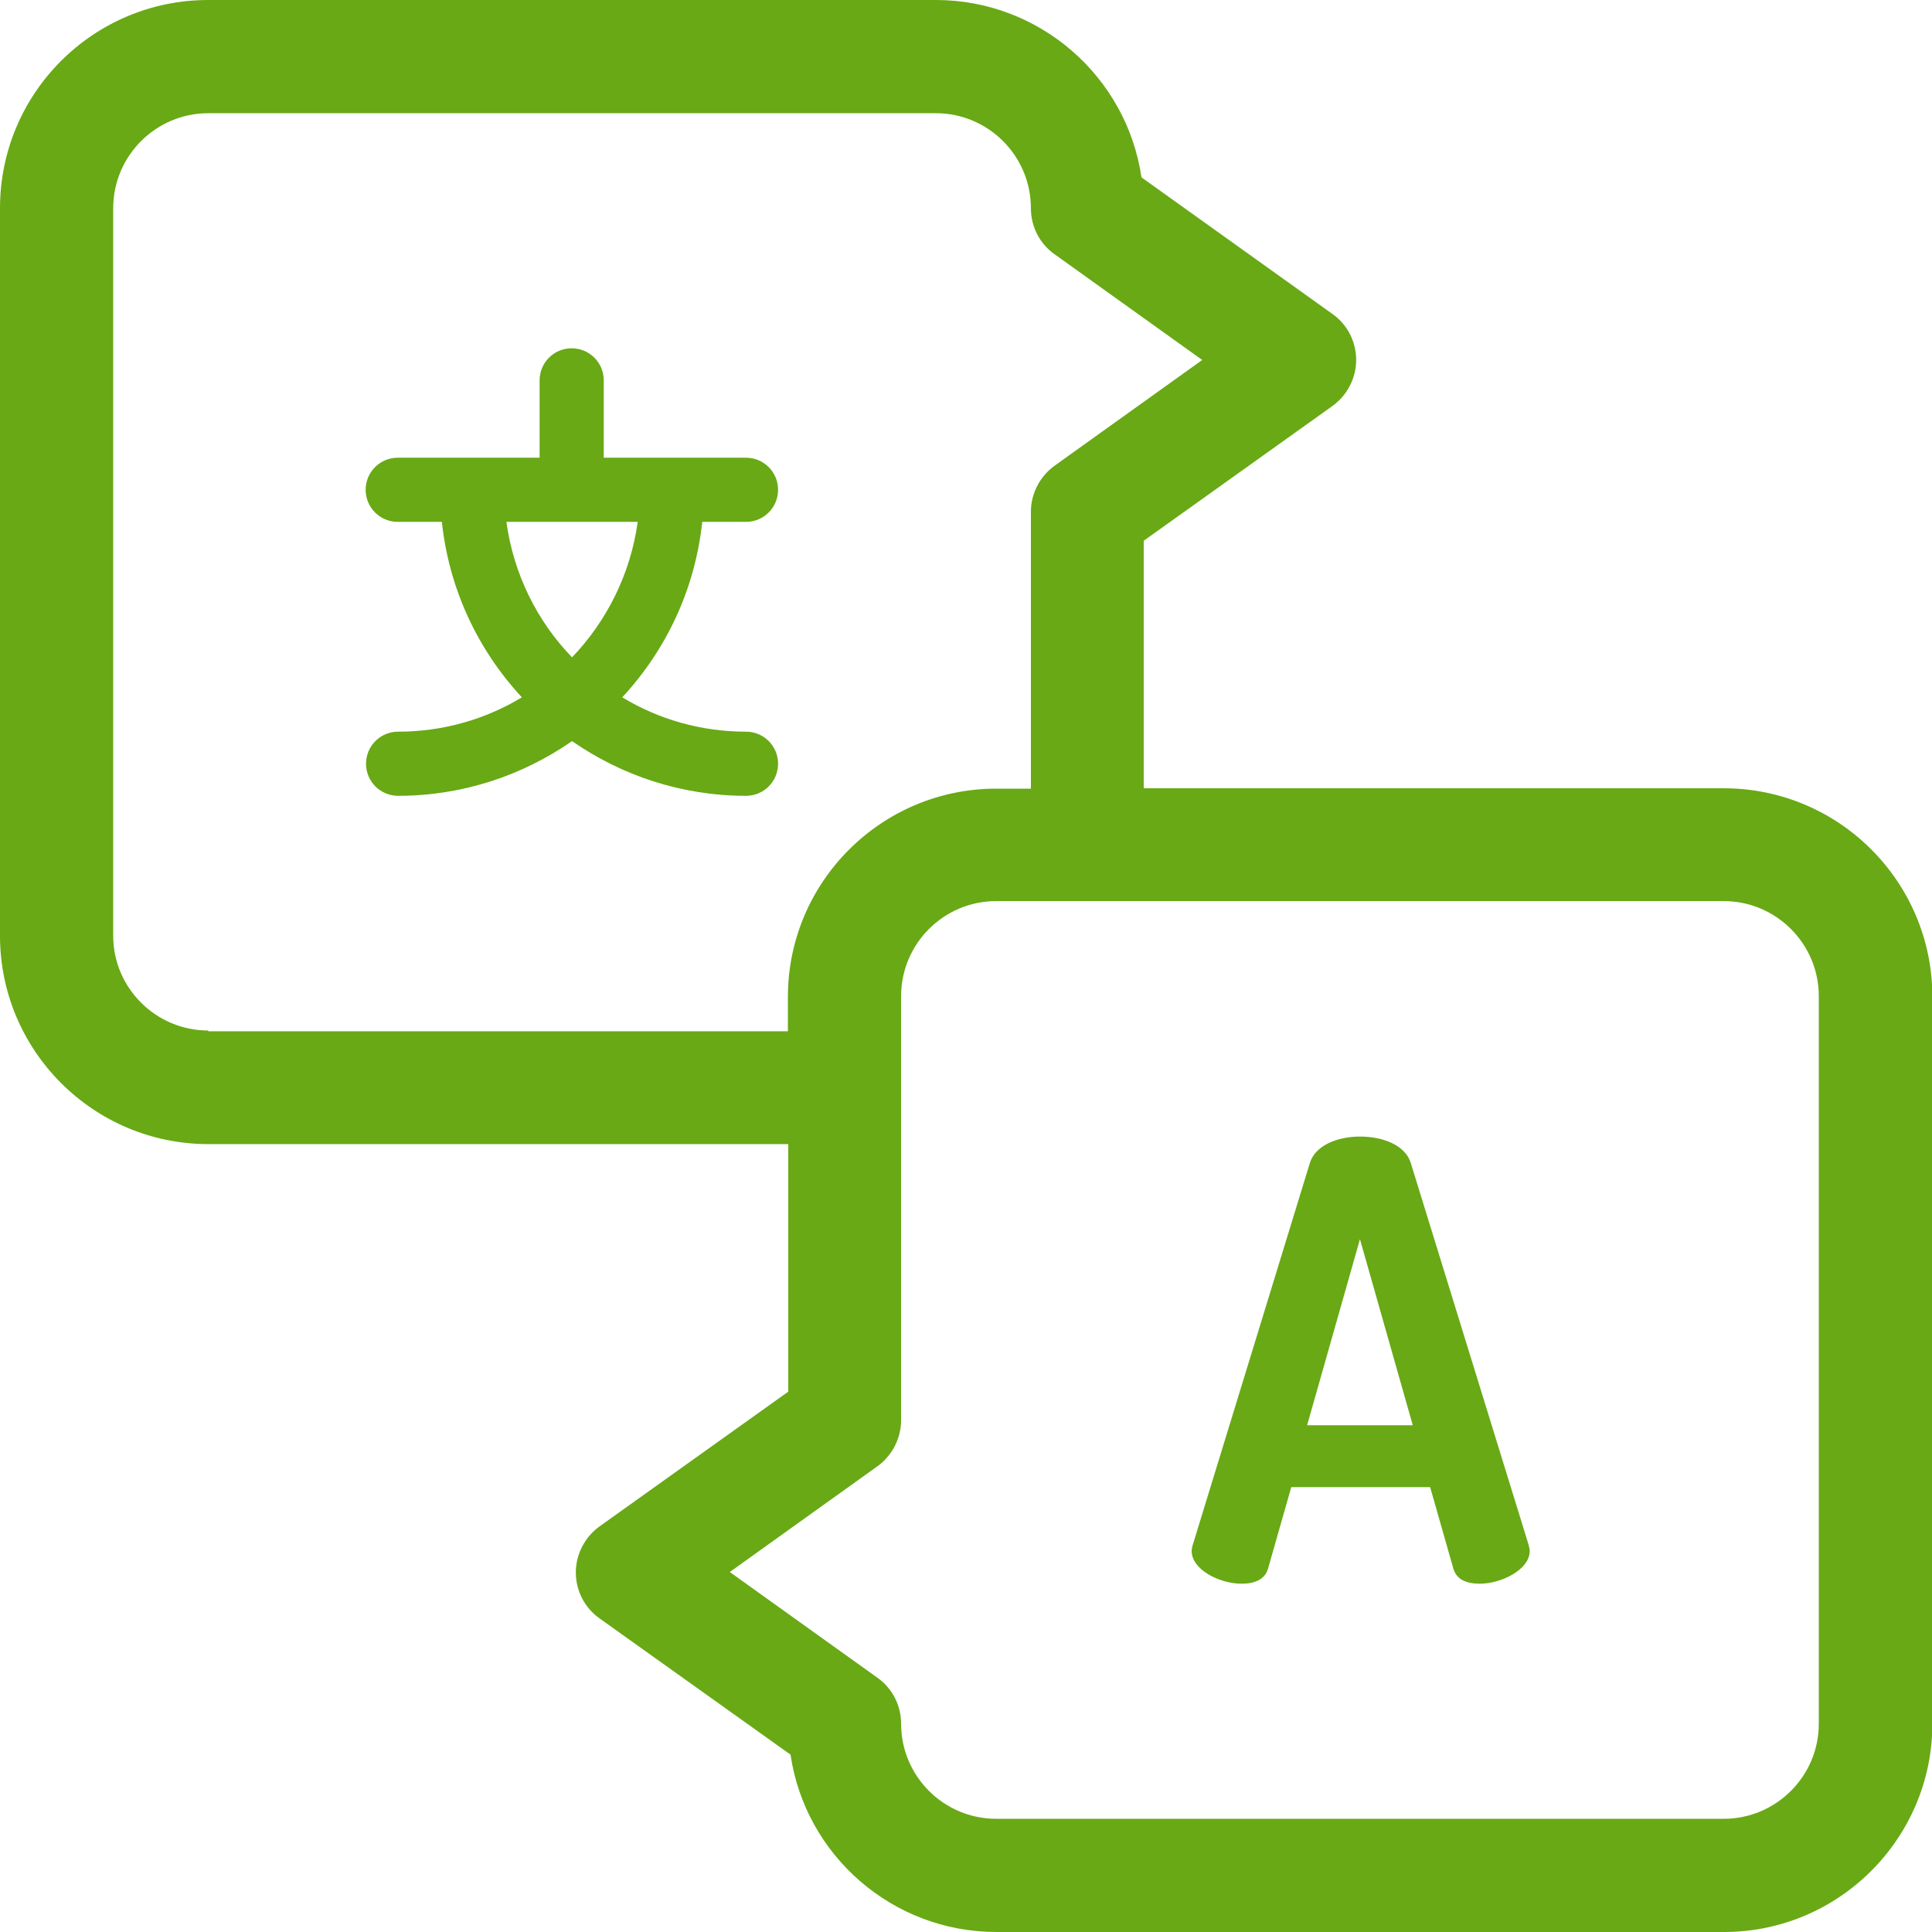 <?xml version="1.0" encoding="utf-8"?>
<!-- Generator: Adobe Illustrator 22.1.0, SVG Export Plug-In . SVG Version: 6.00 Build 0)  -->
<svg version="1.1" id="Layer_1" xmlns="http://www.w3.org/2000/svg" xmlns:xlink="http://www.w3.org/1999/xlink" x="0px" y="0px"
	 viewBox="0 0 512 512" style="enable-background:new 0 0 512 512;" xml:space="preserve">
<style type="text/css">
	.st0{fill:#68A915;}
</style>
<path class="st0" d="M373.9,308.3c-1.4-4.8-7.4-7.1-13.5-7.1c-5.9,0-11.9,2.3-13.3,7.1l-31,101.1c-0.2,0.6-0.3,1.3-0.3,1.6
	c0,5.1,7.6,8.7,13.2,8.7c3.5,0,6.3-1.1,7.1-4.2l6.1-21.4h36.8l6.1,21.4c0.8,3.1,3.5,4.2,7.1,4.2c5.6,0,13.2-3.7,13.2-8.7
	c0-0.5-0.2-1-0.3-1.6L373.9,308.3z M346.4,377.7l14-49.3l14,49.3H346.4z"/>
<path class="st0" d="M456.8,208.9H303.1v-65.6l50-35.7c3.9-2.8,6.3-7.4,6.3-12.2c0-4.8-2.3-9.4-6.3-12.2L302.5,47
	C298.6,20.4,275.6,0,248,0H55.2C24.7,0,0,24.7,0,55.2V248c0,30.4,24.7,55.2,55.2,55.2h153.7v65.6l-50,35.7
	c-3.9,2.8-6.3,7.4-6.3,12.2s2.3,9.4,6.3,12.2l50.6,36.1c3.9,26.6,26.9,47,54.6,47h192.8c30.4,0,55.2-24.8,55.2-55.2V264
	C512,233.6,487.3,208.9,456.8,208.9z M55.2,273.1C41.3,273.1,30,261.8,30,248V55.2C30,41.3,41.3,30,55.2,30H248
	c13.9,0,25.2,11.3,25.2,25.2c0,4.8,2.3,9.4,6.3,12.2l39.1,28l-39.1,28c-3.9,2.8-6.3,7.4-6.3,12.2v73.4H264
	c-30.4,0-55.2,24.7-55.2,55.2v9.1H55.2z M482,456.8c0,13.9-11.3,25.2-25.2,25.2H264c-13.9,0-25.2-11.3-25.2-25.2
	c0-4.8-2.3-9.4-6.3-12.2l-39.1-28l39.1-28c3.9-2.8,6.3-7.4,6.3-12.2V264c0-13.9,11.3-25.2,25.2-25.2h24.1h0h0h168.7
	c13.9,0,25.2,11.3,25.2,25.2V456.8z"/>
<path class="st0" d="M197.7,138.3c4.7,0,8.5-3.8,8.5-8.5s-3.8-8.5-8.5-8.5H160v-20.5c0-4.7-3.8-8.5-8.5-8.5c-4.7,0-8.5,3.8-8.5,8.5
	v20.5h-37.6c-4.7,0-8.5,3.8-8.5,8.5s3.8,8.5,8.5,8.5h11.7c1.9,17.9,9.6,34,21.2,46.5c-9.6,5.8-20.8,9.1-32.8,9.1
	c-4.7,0-8.5,3.8-8.5,8.5s3.8,8.5,8.5,8.5c17.1,0,33-5.4,46.1-14.5c13.1,9.1,29,14.5,46.1,14.5c4.7,0,8.5-3.8,8.5-8.5
	s-3.8-8.5-8.5-8.5c-12,0-23.2-3.3-32.8-9.1c11.6-12.5,19.3-28.6,21.2-46.5H197.7z M151.6,174.2c-9.3-9.6-15.5-22.1-17.4-35.9h34.8
	C167.1,152.1,160.8,164.6,151.6,174.2z"/>
</svg>
